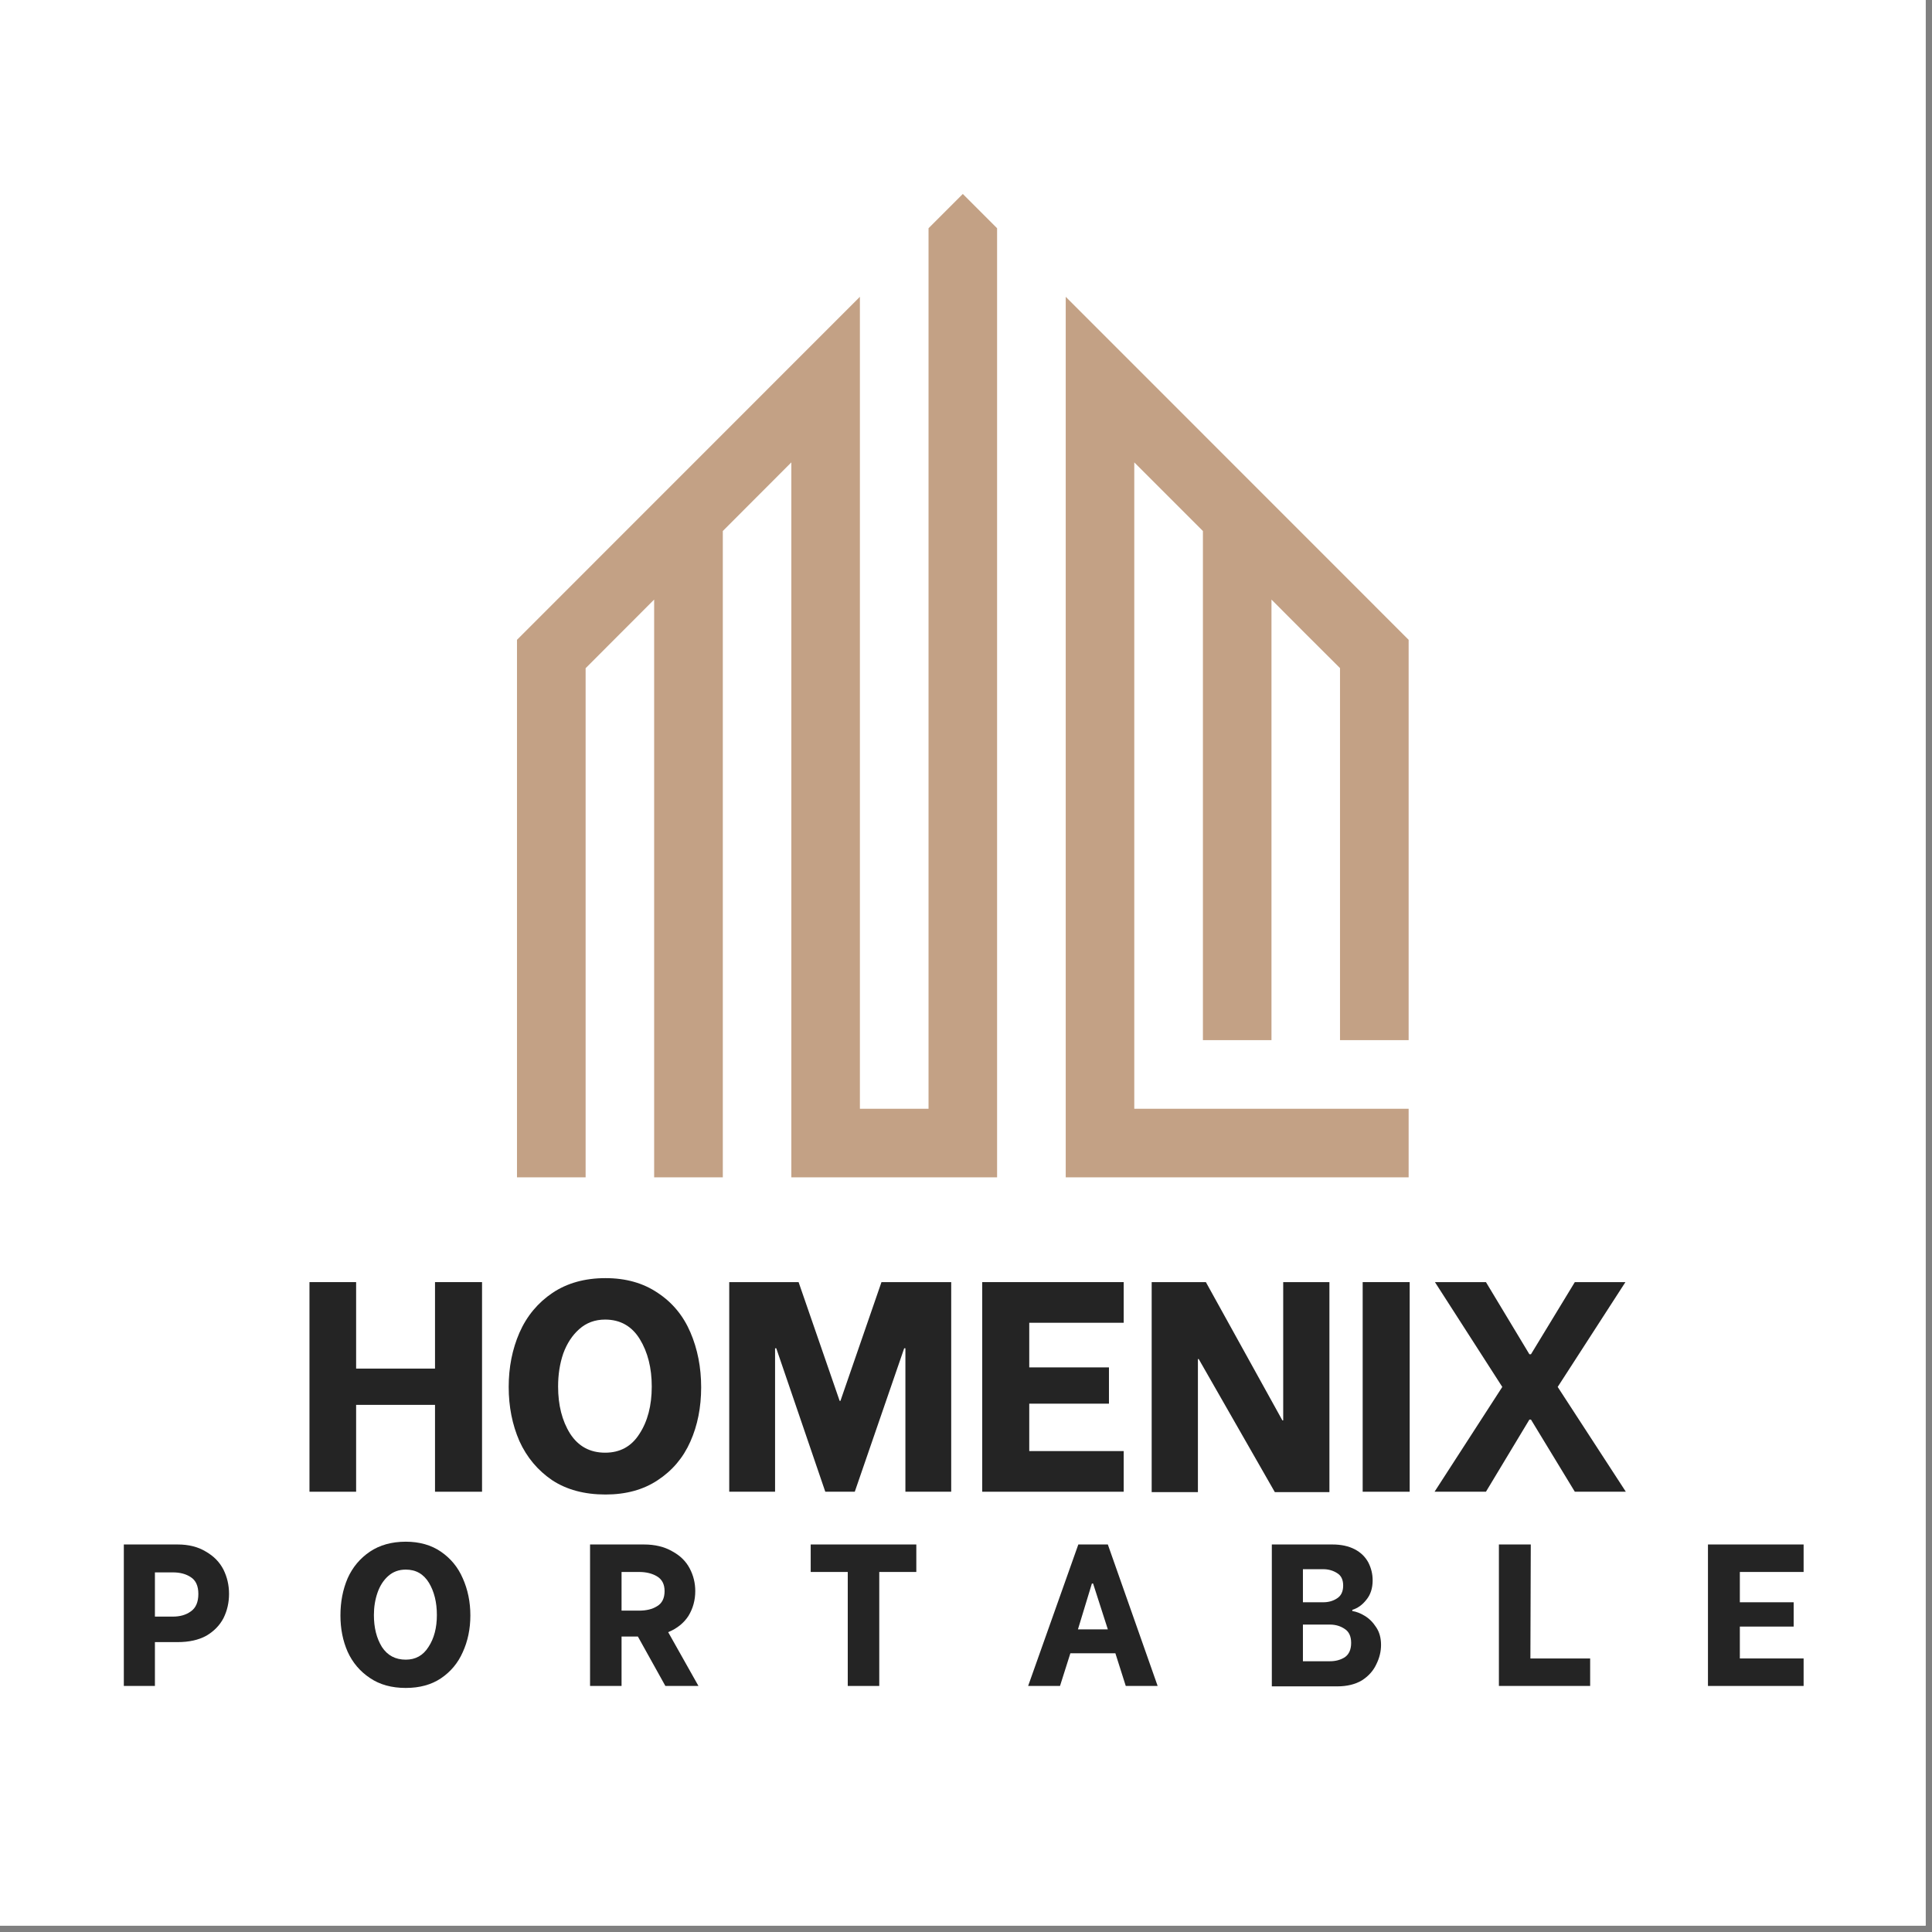 <svg xmlns="http://www.w3.org/2000/svg" xmlns:xlink="http://www.w3.org/1999/xlink" width="101" zoomAndPan="magnify" viewBox="0 0 75.75 75.75" height="101" preserveAspectRatio="xMidYMid meet" version="1.2"><rect x="0" y="0" width="75.75" height="75.75" fill="#808080" stroke="none"/><defs><clipPath id="98bee3cdf3"><path d="M 0 0 L 75.5 0 L 75.5 75.5 L 0 75.5 Z M 0 0 "/></clipPath><clipPath id="85cf244f71"><path d="M 20.27 7.59 L 55.402 7.59 L 55.402 46.461 L 20.27 46.461 Z M 20.27 7.59 "/></clipPath></defs><g id="c4698c1dde"><g clip-rule="nonzero" clip-path="url(#98bee3cdf3)"><path style=" stroke:none;fill-rule:nonzero;fill:#ffffff;fill-opacity:1;" d="M 0 0 L 75.5 0 L 75.5 75.5 L 0 75.5 Z M 0 0 "/><path style=" stroke:none;fill-rule:nonzero;fill:#ffffff;fill-opacity:1;" d="M 0 0 L 75.5 0 L 75.5 75.5 L 0 75.5 Z M 0 0 "/></g><g clip-rule="nonzero" clip-path="url(#85cf244f71)"><path style=" stroke:none;fill-rule:nonzero;fill:#c3a185;fill-opacity:1;" d="M 52.543 26.199 L 51.195 24.855 L 49.852 23.508 L 49.852 40.781 L 47.164 40.781 L 47.164 20.82 L 44.473 18.129 L 44.473 43.473 L 55.23 43.473 L 55.23 46.16 L 41.785 46.16 L 41.785 11.637 C 46.266 16.121 50.75 20.602 55.23 25.086 L 55.23 40.781 L 52.539 40.781 L 52.539 26.199 Z M 33.715 43.473 L 33.715 11.637 L 20.27 25.086 L 20.27 46.16 L 22.961 46.16 L 22.961 26.199 L 25.648 23.508 L 25.648 46.16 L 28.34 46.16 L 28.34 20.82 L 31.027 18.129 L 31.027 46.16 L 39.094 46.16 L 39.094 8.949 L 37.75 7.605 L 36.406 8.949 L 36.406 43.473 Z M 33.715 43.473 "/></g><g style="fill:#242424;fill-opacity:1;"><g transform="translate(11.525, 58.488)"><path style="stroke:none" d="M 7.375 -8.219 L 7.375 0 L 5.531 0 L 5.531 -3.406 L 2.438 -3.406 L 2.438 0 L 0.609 0 L 0.609 -8.219 L 2.438 -8.219 L 2.438 -4.828 L 5.531 -4.828 L 5.531 -8.219 Z M 7.375 -8.219 "/></g></g><g style="fill:#242424;fill-opacity:1;"><g transform="translate(19.507, 58.488)"><path style="stroke:none" d="M 4.234 0.109 C 3.41 0.109 2.711 -0.078 2.141 -0.453 C 1.578 -0.836 1.148 -1.348 0.859 -1.984 C 0.578 -2.629 0.438 -3.336 0.438 -4.109 C 0.438 -4.879 0.578 -5.586 0.859 -6.234 C 1.148 -6.891 1.582 -7.41 2.156 -7.797 C 2.727 -8.18 3.422 -8.375 4.234 -8.375 C 5.035 -8.375 5.719 -8.18 6.281 -7.797 C 6.852 -7.422 7.281 -6.906 7.562 -6.25 C 7.844 -5.594 7.984 -4.875 7.984 -4.094 C 7.984 -3.312 7.844 -2.602 7.562 -1.969 C 7.281 -1.332 6.852 -0.828 6.281 -0.453 C 5.719 -0.078 5.035 0.109 4.234 0.109 Z M 4.219 -1.531 C 4.801 -1.531 5.25 -1.773 5.562 -2.266 C 5.883 -2.754 6.047 -3.375 6.047 -4.125 C 6.047 -4.852 5.891 -5.473 5.578 -5.984 C 5.266 -6.492 4.812 -6.75 4.219 -6.75 C 3.82 -6.75 3.484 -6.625 3.203 -6.375 C 2.93 -6.133 2.723 -5.816 2.578 -5.422 C 2.441 -5.023 2.375 -4.594 2.375 -4.125 C 2.375 -3.395 2.531 -2.781 2.844 -2.281 C 3.164 -1.781 3.625 -1.531 4.219 -1.531 Z M 4.219 -1.531 "/></g></g><g style="fill:#242424;fill-opacity:1;"><g transform="translate(27.983, 58.488)"><path style="stroke:none" d="M 0.609 -8.219 L 3.328 -8.219 L 4.938 -3.562 L 4.969 -3.562 L 6.578 -8.219 L 9.312 -8.219 L 9.312 0 L 7.516 0 L 7.516 -5.625 L 7.469 -5.625 L 5.531 0 L 4.375 0 L 2.453 -5.625 L 2.406 -5.625 L 2.406 0 L 0.609 0 Z M 0.609 -8.219 "/></g></g><g style="fill:#242424;fill-opacity:1;"><g transform="translate(37.902, 58.488)"><path style="stroke:none" d="M 2.453 -6.625 L 2.453 -4.875 L 5.578 -4.875 L 5.578 -3.453 L 2.453 -3.453 L 2.453 -1.594 L 6.156 -1.594 L 6.156 0 L 0.609 0 L 0.609 -8.219 L 6.156 -8.219 L 6.156 -6.625 Z M 2.453 -6.625 "/></g></g><g style="fill:#242424;fill-opacity:1;"><g transform="translate(44.546, 58.488)"><path style="stroke:none" d="M 0.609 -8.219 L 2.734 -8.219 L 5.734 -2.797 L 5.766 -2.797 L 5.766 -8.219 L 7.578 -8.219 L 7.578 0.016 L 5.438 0.016 L 2.453 -5.203 L 2.422 -5.203 L 2.422 0.016 L 0.609 0.016 Z M 0.609 -8.219 "/></g></g><g style="fill:#242424;fill-opacity:1;"><g transform="translate(52.74, 58.488)"><path style="stroke:none" d="M 0.688 -8.219 L 2.531 -8.219 L 2.531 0 L 0.688 0 Z M 0.688 -8.219 "/></g></g><g style="fill:#242424;fill-opacity:1;"><g transform="translate(55.98, 58.488)"><path style="stroke:none" d="M 2.922 -4.109 L 0.281 -8.219 L 2.281 -8.219 L 3.984 -5.391 L 4.047 -5.391 L 5.766 -8.219 L 7.75 -8.219 L 5.094 -4.109 L 7.766 0 L 5.766 0 L 4.047 -2.828 L 3.984 -2.828 L 2.281 0 L 0.266 0 Z M 2.922 -4.109 "/></g></g><g style="fill:#242424;fill-opacity:1;"><g transform="translate(4.449, 66.103)"><path style="stroke:none" d="M 2.516 -5.547 C 2.953 -5.547 3.32 -5.453 3.625 -5.266 C 3.938 -5.086 4.164 -4.852 4.312 -4.562 C 4.457 -4.27 4.531 -3.953 4.531 -3.609 C 4.531 -3.266 4.457 -2.945 4.312 -2.656 C 4.164 -2.375 3.941 -2.145 3.641 -1.969 C 3.336 -1.801 2.961 -1.719 2.516 -1.719 L 1.625 -1.719 L 1.625 0 L 0.406 0 L 0.406 -5.547 Z M 2.328 -2.719 C 2.609 -2.719 2.844 -2.785 3.031 -2.922 C 3.227 -3.055 3.328 -3.285 3.328 -3.609 C 3.328 -3.922 3.227 -4.141 3.031 -4.266 C 2.844 -4.391 2.609 -4.453 2.328 -4.453 L 1.625 -4.453 L 1.625 -2.719 Z M 2.328 -2.719 "/></g></g><g style="fill:#242424;fill-opacity:1;"><g transform="translate(13.051, 66.103)"><path style="stroke:none" d="M 2.859 0.078 C 2.305 0.078 1.836 -0.051 1.453 -0.312 C 1.066 -0.57 0.773 -0.914 0.578 -1.344 C 0.391 -1.77 0.297 -2.242 0.297 -2.766 C 0.297 -3.297 0.391 -3.781 0.578 -4.219 C 0.773 -4.656 1.066 -5.004 1.453 -5.266 C 1.836 -5.523 2.305 -5.656 2.859 -5.656 C 3.398 -5.656 3.859 -5.523 4.234 -5.266 C 4.617 -5.004 4.906 -4.656 5.094 -4.219 C 5.289 -3.781 5.391 -3.297 5.391 -2.766 C 5.391 -2.234 5.289 -1.754 5.094 -1.328 C 4.906 -0.898 4.617 -0.555 4.234 -0.297 C 3.859 -0.047 3.398 0.078 2.859 0.078 Z M 2.859 -1.031 C 3.242 -1.031 3.539 -1.195 3.75 -1.531 C 3.969 -1.863 4.078 -2.281 4.078 -2.781 C 4.078 -3.281 3.973 -3.703 3.766 -4.047 C 3.555 -4.391 3.254 -4.562 2.859 -4.562 C 2.586 -4.562 2.359 -4.477 2.172 -4.312 C 1.984 -4.145 1.844 -3.926 1.75 -3.656 C 1.656 -3.383 1.609 -3.094 1.609 -2.781 C 1.609 -2.289 1.711 -1.875 1.922 -1.531 C 2.141 -1.195 2.453 -1.031 2.859 -1.031 Z M 2.859 -1.031 "/></g></g><g style="fill:#242424;fill-opacity:1;"><g transform="translate(22.729, 66.103)"><path style="stroke:none" d="M 2.281 -1.938 L 1.641 -1.938 L 1.641 0 L 0.406 0 L 0.406 -5.547 L 2.516 -5.547 C 2.953 -5.547 3.32 -5.457 3.625 -5.281 C 3.938 -5.113 4.164 -4.891 4.312 -4.609 C 4.457 -4.336 4.531 -4.039 4.531 -3.719 C 4.531 -3.363 4.441 -3.039 4.266 -2.75 C 4.086 -2.469 3.82 -2.254 3.469 -2.109 L 4.656 0 L 3.359 0 Z M 1.641 -2.953 L 2.328 -2.953 C 2.609 -2.953 2.844 -3.008 3.031 -3.125 C 3.227 -3.238 3.328 -3.438 3.328 -3.719 C 3.328 -3.988 3.227 -4.18 3.031 -4.297 C 2.844 -4.41 2.609 -4.469 2.328 -4.469 L 1.641 -4.469 Z M 1.641 -2.953 "/></g></g><g style="fill:#242424;fill-opacity:1;"><g transform="translate(31.505, 66.103)"><path style="stroke:none" d="M 4.422 -4.469 L 2.969 -4.469 L 2.969 0 L 1.734 0 L 1.734 -4.469 L 0.281 -4.469 L 0.281 -5.547 L 4.422 -5.547 Z M 4.422 -4.469 "/></g></g><g style="fill:#242424;fill-opacity:1;"><g transform="translate(40.17, 66.103)"><path style="stroke:none" d="M 3.562 -1.281 L 1.797 -1.281 L 1.391 0 L 0.141 0 L 2.109 -5.547 L 3.266 -5.547 L 5.219 0 L 3.969 0 Z M 3.266 -2.219 L 2.688 -4.016 L 2.641 -4.016 L 2.094 -2.219 Z M 3.266 -2.219 "/></g></g><g style="fill:#242424;fill-opacity:1;"><g transform="translate(49.46, 66.103)"><path style="stroke:none" d="M 0.406 -5.547 L 2.781 -5.547 C 3.125 -5.547 3.414 -5.484 3.656 -5.359 C 3.895 -5.234 4.07 -5.062 4.188 -4.844 C 4.301 -4.625 4.359 -4.391 4.359 -4.141 C 4.359 -3.828 4.273 -3.57 4.109 -3.375 C 3.953 -3.176 3.77 -3.047 3.562 -2.984 L 3.562 -2.938 C 3.719 -2.914 3.879 -2.852 4.047 -2.75 C 4.223 -2.645 4.375 -2.492 4.5 -2.297 C 4.625 -2.109 4.688 -1.879 4.688 -1.609 C 4.688 -1.348 4.625 -1.094 4.5 -0.844 C 4.383 -0.594 4.195 -0.383 3.938 -0.219 C 3.676 -0.062 3.352 0.016 2.969 0.016 L 0.406 0.016 Z M 2.422 -3.281 C 2.629 -3.281 2.812 -3.332 2.969 -3.438 C 3.125 -3.539 3.203 -3.707 3.203 -3.938 C 3.203 -4.164 3.125 -4.328 2.969 -4.422 C 2.812 -4.523 2.629 -4.578 2.422 -4.578 L 1.625 -4.578 L 1.625 -3.281 Z M 2.688 -0.969 C 2.906 -0.969 3.098 -1.02 3.266 -1.125 C 3.43 -1.238 3.516 -1.426 3.516 -1.688 C 3.516 -1.945 3.43 -2.129 3.266 -2.234 C 3.098 -2.348 2.906 -2.406 2.688 -2.406 L 1.625 -2.406 L 1.625 -0.969 Z M 2.688 -0.969 "/></g></g><g style="fill:#242424;fill-opacity:1;"><g transform="translate(58.363, 66.103)"><path style="stroke:none" d="M 3.984 -1.078 L 3.984 0 L 0.406 0 L 0.406 -5.547 L 1.656 -5.547 L 1.641 -1.078 Z M 3.984 -1.078 "/></g></g><g style="fill:#242424;fill-opacity:1;"><g transform="translate(66.56, 66.103)"><path style="stroke:none" d="M 1.656 -4.469 L 1.656 -3.281 L 3.766 -3.281 L 3.766 -2.328 L 1.656 -2.328 L 1.656 -1.078 L 4.156 -1.078 L 4.156 0 L 0.406 0 L 0.406 -5.547 L 4.156 -5.547 L 4.156 -4.469 Z M 1.656 -4.469 "/></g></g></g></svg>